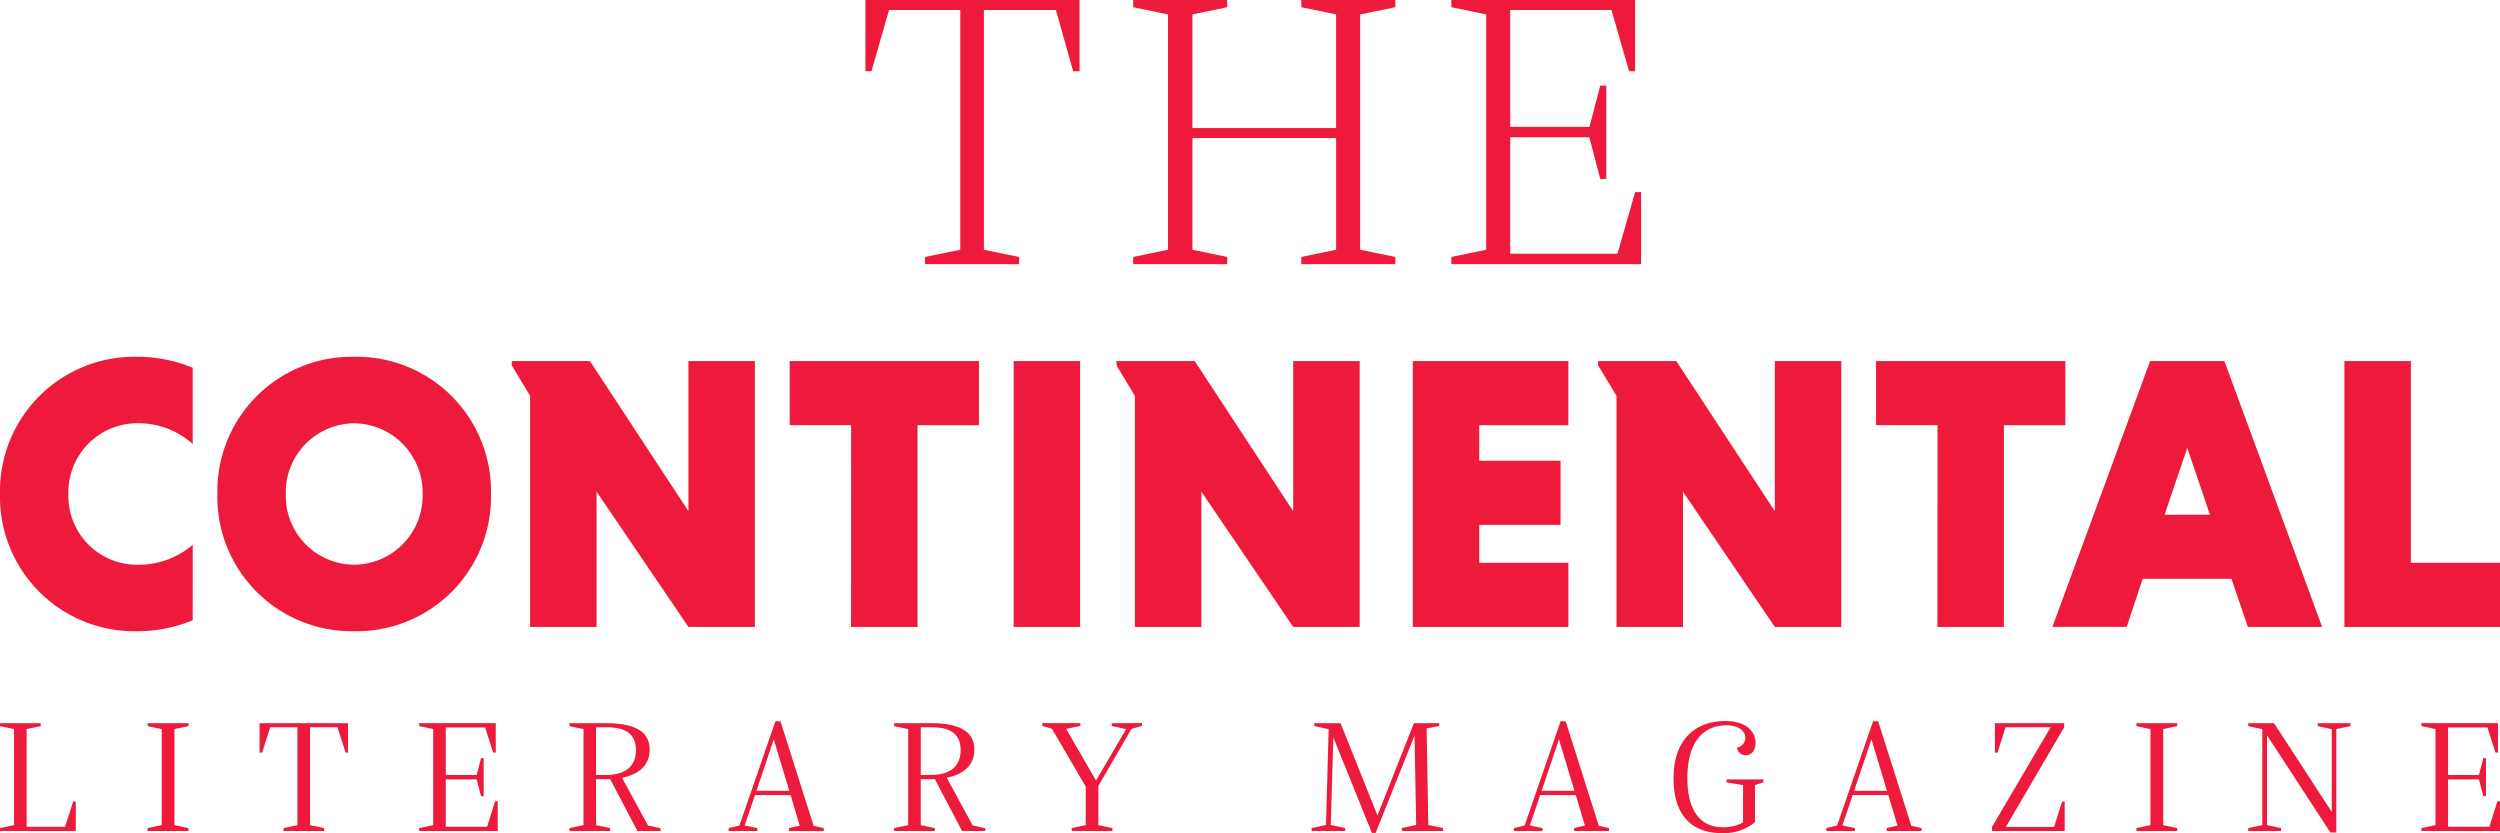 <svg id="Component_55_38" data-name="Component 55 – 38" xmlns="http://www.w3.org/2000/svg" xmlns:xlink="http://www.w3.org/1999/xlink" width="268.653" height="89.529" viewBox="0 0 268.653 89.529">
  <defs>
    <clipPath id="clip-path">
      <path id="Path_63" data-name="Path 63" d="M0-77.764H268.653v-89.529H0Z" transform="translate(0 167.293)" fill="#ed1a3b"/>
    </clipPath>
  </defs>
  <g id="Group_55" data-name="Group 55" clip-path="url(#clip-path)">
    <g id="Group_53" data-name="Group 53" transform="translate(0 77.487)">
      <path id="Path_61" data-name="Path 61" d="M-6.83-7.5l-.878,2.721h-4.125v-10.5l1.51-.316v-.316h-4.371v.316l1.509.316V-4.956l-1.509.316v.316h8.145V-7.5Zm8,3.177H5.562v-.316l-1.51-.316V-15.277l1.51-.316v-.316H1.174v.316l1.51.316V-4.956l-1.51.316ZM22.712-15.909H13.2v3.16h.28l.861-2.721H17.27V-4.956l-1.492.316v.316h4.354v-.316l-1.51-.316V-15.471h2.949l.878,2.721h.263Zm15.8,8.39-.86,2.738H33.209v-5.09h3.317L37-8.063h.281v-4.09H37l-.474,1.808H33.209v-5.108h4.23l.86,2.7h.281v-3.16H30.348v.316l1.51.316V-4.956l-1.51.316v.316h8.443V-7.519Zm16.43,2.6-2.791-5.126c1.544-.316,2.966-1.141,2.966-3.037,0-2.353-2.387-2.826-4.669-2.826H46.5v.316l1.51.316V-4.956l-1.51.316v.316h4.371v-.316l-1.51-.316V-9.889h1.036a4.261,4.261,0,0,0,.474-.018L53.8-4.324h2.493v-.3Zm-5.582-5.424v-5.125h1.088c1.246,0,3.195.193,3.195,2.422,0,1.825-1.176,2.7-3.23,2.7ZM72.738-4.886,69.175-16.12h-.544l-3.862,11.2-1.159.28v.316h3.072v-.316l-1.351-.28,1.106-3.265h3.826L71.246-4.9l-1.159.263v.316h3.739v-.316ZM66.595-8.642l1.861-5.529,1.668,5.529ZM89.835-4.921l-2.791-5.126c1.544-.316,2.966-1.141,2.966-3.037,0-2.353-2.387-2.826-4.669-2.826h-3.95v.316l1.51.316V-4.956l-1.51.316v.316h4.371v-.316l-1.51-.316V-9.889h1.036a4.26,4.26,0,0,0,.474-.018l2.931,5.582h2.493v-.3Zm-5.582-5.424v-5.125h1.088c1.246,0,3.195.193,3.195,2.422,0,1.825-1.176,2.7-3.23,2.7Zm20.52-5.564v.3l1.544.334-3.23,5.529L99.876-15.3l1.527-.316v-.3h-4.09v.3l1.036.3,3.634,6.231v4.125l-1.51.316v.316h4.371v-.316l-1.51-.316v-4.2L106.9-15.3l1.123-.316v-.3ZM138.809-4.974h-.018l-.176-10.374,1.352-.263v-.3h-2.721l-3.915,9.918-3.967-9.918H126.54v.3l1.544.351L127.8-4.974l-1.544.333v.316h3.6v-.316l-1.545-.333.281-9.391,4.143,10.251h.4l4.178-10.461.176,9.6-1.545.333v.316h4.424v-.316Zm18.308.088L153.554-16.12h-.544l-3.862,11.2-1.159.28v.316h3.072v-.316l-1.352-.28,1.106-3.265h3.826l.983,3.282-1.159.263v.316h3.739v-.316Zm-6.144-3.756,1.861-5.529L154.5-8.642Zm19.871-1.229v.316l1.772.3v4a4.238,4.238,0,0,1-2.194.527c-2.633,0-3.791-2.141-3.791-5.266,0-3.44,1.351-5.687,4.23-5.687,1.194,0,2,.562,2,1.352a1.07,1.07,0,0,1-.9,1.036.935.935,0,0,0,.93.825c.632,0,1.071-.509,1.071-1.3,0-1.088-.808-2.37-3.283-2.37-2.9,0-5.529,1.7-5.529,6.144s2.387,5.9,5.2,5.9A5.315,5.315,0,0,0,173.9-5.272V-9.257l.9-.3.017-.316ZM190.7-4.886,187.133-16.12h-.544l-3.862,11.2-1.158.28v.316h3.072v-.316l-1.352-.28L184.4-8.186h3.827l.983,3.282-1.159.263v.316h3.739v-.316Zm-6.144-3.756,1.86-5.529,1.668,5.529ZM206.9-7.484l-.86,2.721H200.86l6.266-10.708v-.439h-7.443v3.16h.281l.86-2.721h4.845l-6.3,10.708v.439h7.811v-3.16Zm7.986,3.16h4.388v-.316l-1.509-.316V-15.277l1.509-.316v-.316h-4.388v.316l1.51.316V-4.956l-1.51.316ZM237.88-15.909h-3.511v.316l1.51.316v8.9l-6.2-9.531h-2.774v.316l1.51.316V-4.956l-1.51.316v.316h3.528v-.316l-1.51-.316v-9.654l6.811,10.444h.632V-15.277l1.51-.316Zm15.8,8.39-.86,2.738h-4.441v-5.09h3.317l.474,1.808h.281v-4.09h-.281l-.474,1.808h-3.317v-5.108h4.23l.861,2.7h.28v-3.16h-8.232v.316l1.51.316V-4.956l-1.51.316v.316h8.443V-7.519Z" transform="translate(14.694 16.138)" fill="#ed1a3b"/>
    </g>
    <g id="Group_54" data-name="Group 54" transform="translate(0 38.34)">
      <path id="Path_62" data-name="Path 62" d="M-17.989-17.551A8.941,8.941,0,0,1-24-15.409a7.391,7.391,0,0,1-7.352-7.6A7.417,7.417,0,0,1-24-30.616a8.733,8.733,0,0,1,6.007,2.226v-8.192A15.627,15.627,0,0,0-24-37.758,14.442,14.442,0,0,0-38.7-23.013,14.442,14.442,0,0,0-24-8.267a15.627,15.627,0,0,0,6.007-1.176Zm2.646-5.461A14.443,14.443,0,0,0-.639-8.267a14.442,14.442,0,0,0,14.7-14.745A14.442,14.442,0,0,0-.639-37.758a14.443,14.443,0,0,0-14.7,14.745m7.352,0a7.416,7.416,0,0,1,7.352-7.6,7.443,7.443,0,0,1,7.352,7.6,7.417,7.417,0,0,1-7.352,7.6,7.39,7.39,0,0,1-7.352-7.6M35.279-8.729h7.142V-37.3H35.279v16.132L24.693-37.3h-8.4v.462l1.975,3.277V-8.729h7.142V-23.265Zm17.476,0H59.9V-30.406h6.6V-37.3H46.16v6.89h6.6Zm17.475,0h7.142V-37.3H70.231Zm30.038,0h7.142V-37.3h-7.142v16.132L89.682-37.3h-8.4v.462l1.974,3.277V-8.729H90.4V-23.265Zm29.575,0v-6.89h-9.578v-4.075H129v-6.89h-8.738v-3.823h9.578V-37.3h-16.72V-8.729Zm22.181,0h7.142V-37.3h-7.142v16.132L141.438-37.3h-8.4v.462l1.974,3.277V-8.729h7.142V-23.265Zm17.476,0h7.142V-30.406h6.6V-37.3H162.905v6.89h6.6Zm33.356,0h7.982L200.336-37.3h-7.982l-10.5,28.567h7.982l1.722-5.168h9.537ZM196.345-27.97l2.437,7.184h-4.873ZM229.953-8.729v-6.89h-9.578V-37.3h-7.142V-8.729Z" transform="translate(38.7 37.758)" fill="#ed1a3b"/>
    </g>
  </g>
  <g id="Group_56" data-name="Group 56" transform="translate(93)">
    <path id="Path_64" data-name="Path 64" d="M-54.692,0V.774l3.742.774v25.29l-3.742.774v.774h20.387V20.645h-.645l-1.892,6.623H-48.369V14.753h8.516V14.8l1.161,4.43h.645V9.2h-.645l-1.161,4.43h-8.516V1.076h10.881l1.893,6.58h.645V0ZM-70.82,0V.774l3.742.774V13.763H-82.519V1.548l3.742-.774V0H-88.884V.774l3.742.774v25.29l-3.742.774v.774h10.108v-.774l-3.742-.774v-12h15.441v12l-3.742.774v.774h10.107v-.774l-3.785-.774V1.548l3.785-.774V0Zm-46.838,0V7.656h.645l1.892-6.58h7.656V26.839l-3.785.774v.774h10.107v-.774l-3.785-.774V1.076h7.742l1.85,6.58h.688V0Z" transform="translate(117.658)" fill="#ed1a3b"/>
  </g>
</svg>
